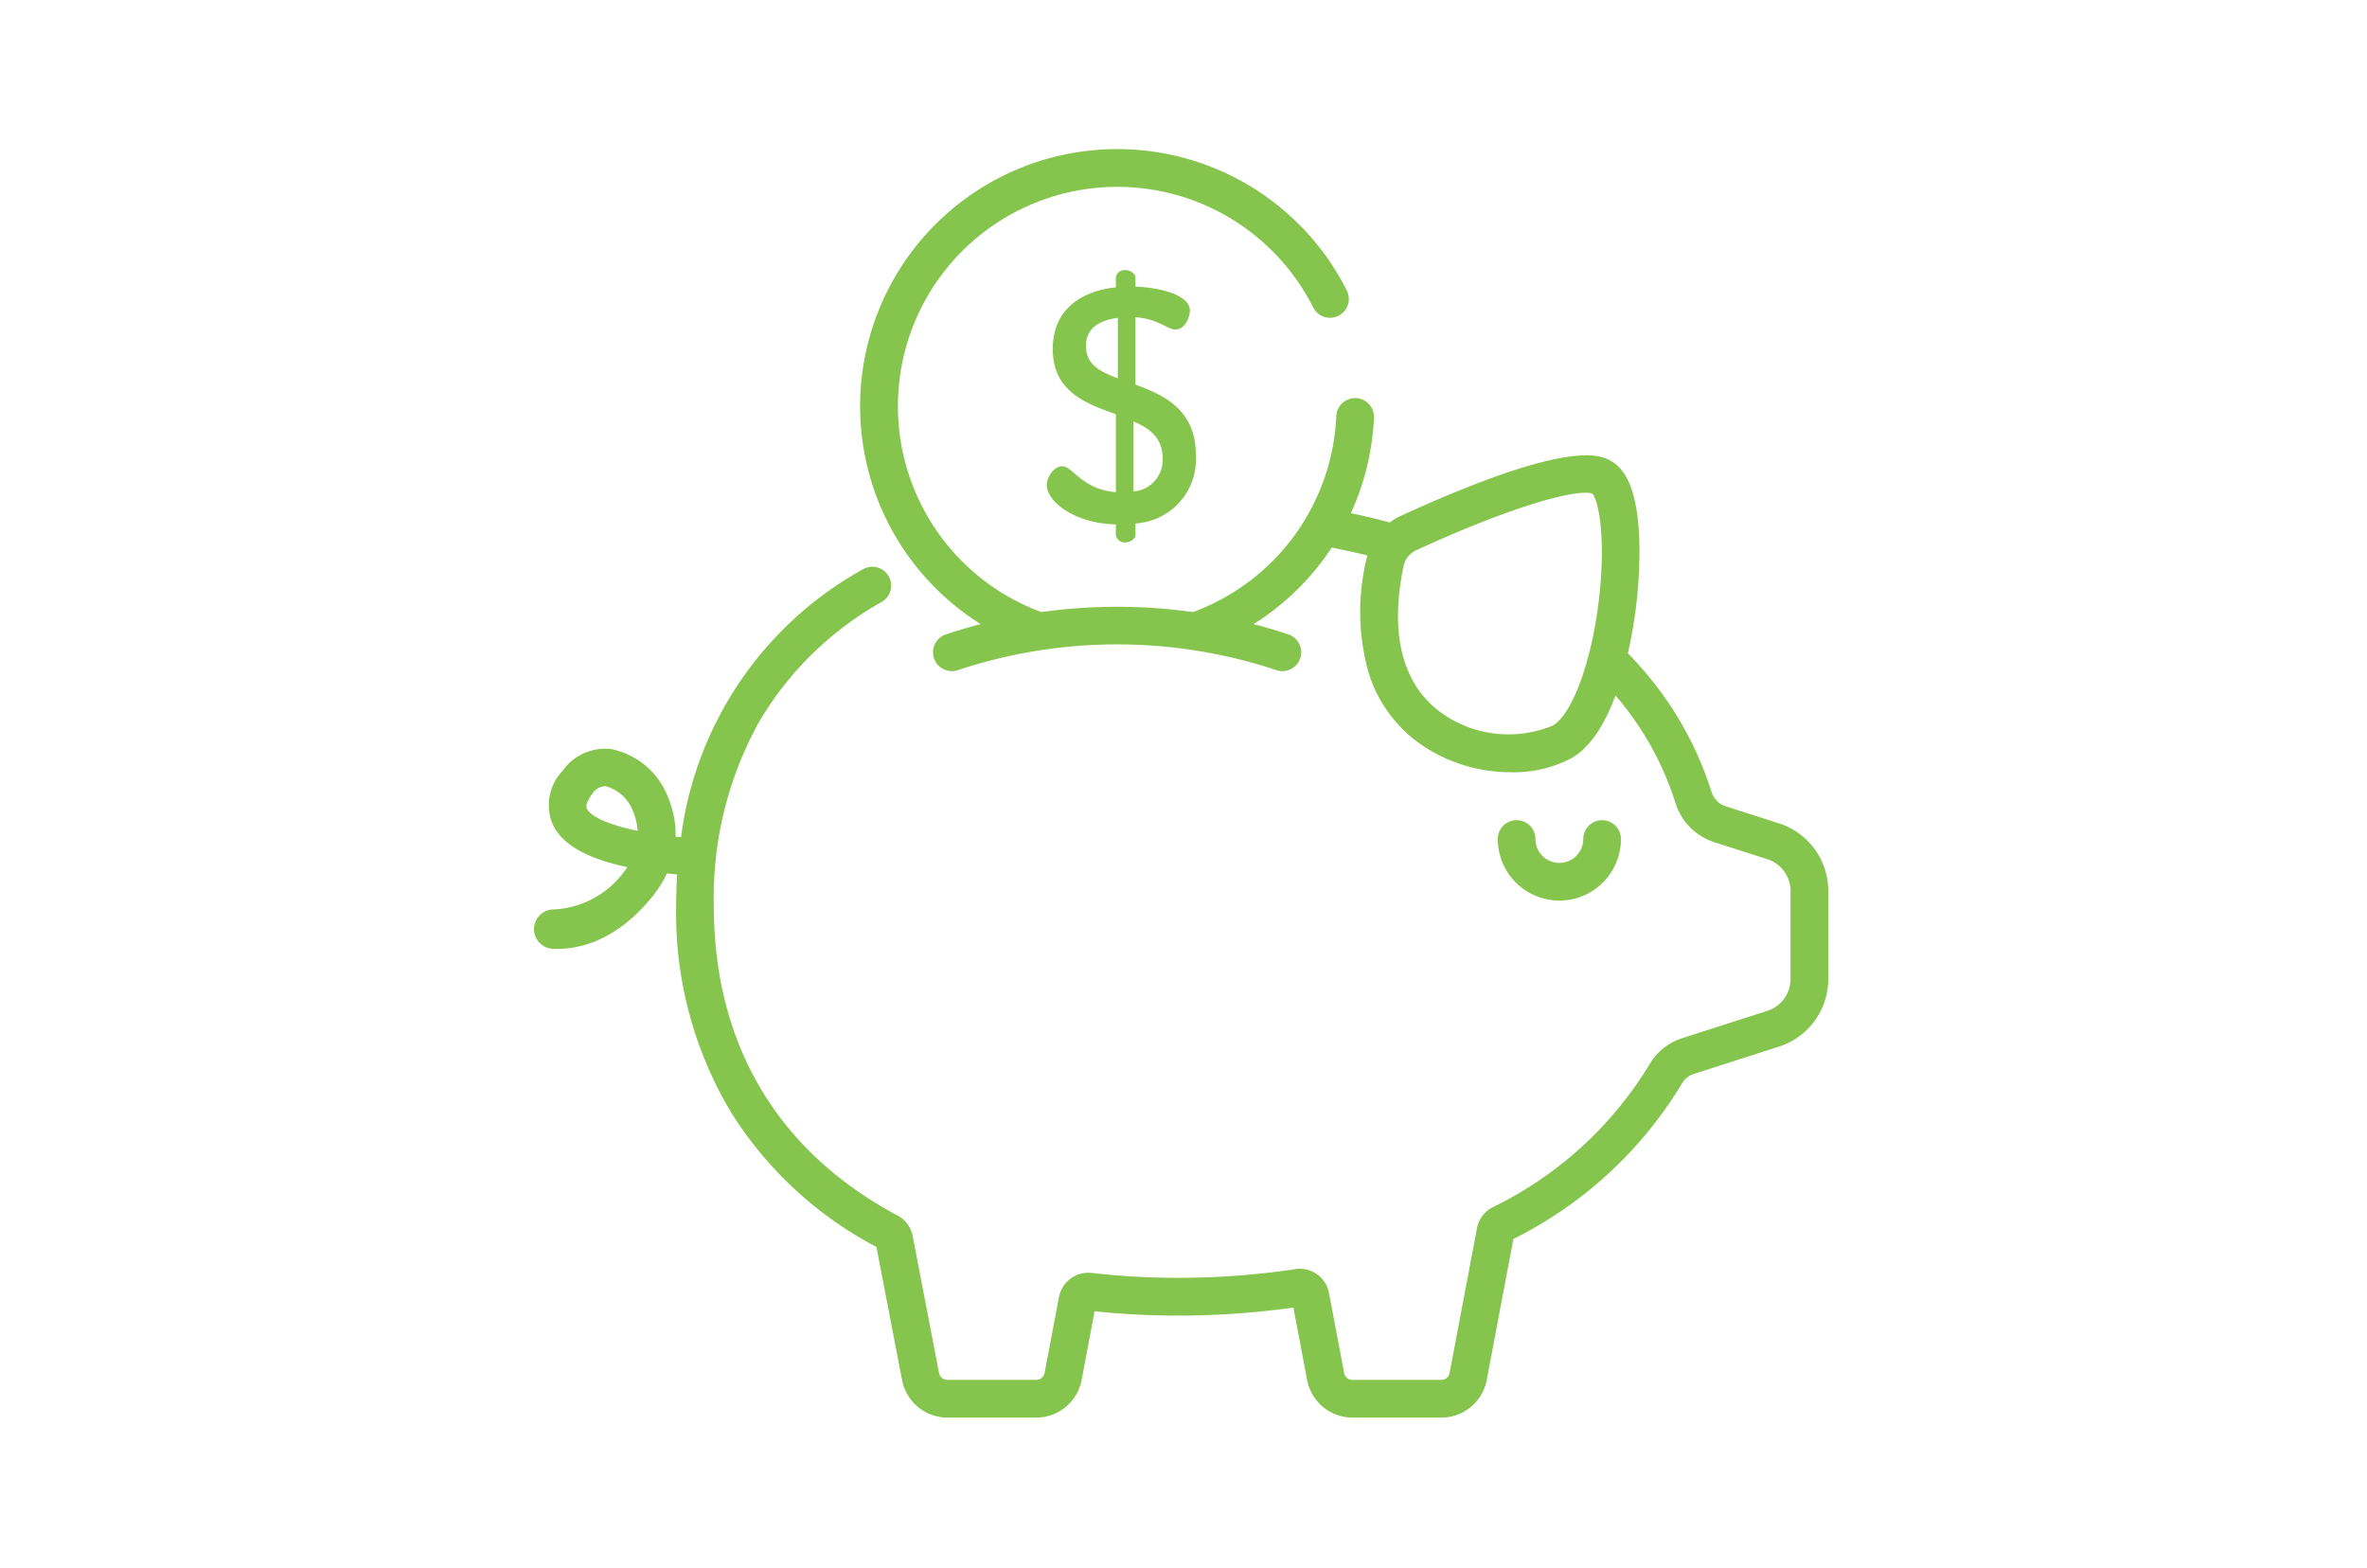<svg xmlns="http://www.w3.org/2000/svg" width="164" height="108.655" viewBox="0 0 164 108.655">
  <g id="Finances" transform="translate(-1098 3089.327)">
    <rect id="Rectangle_929" data-name="Rectangle 929" width="164" height="108.655" transform="translate(1098 -3089.327)" fill="none"/>
    <g id="piggy-bank" transform="translate(1135 -3084.115)">
      <g id="Group_395" data-name="Group 395" transform="translate(66.77 51.615)">
        <g id="Group_394" data-name="Group 394">
          <path id="Path_643" data-name="Path 643" d="M388.457,270.613a1.3,1.3,0,0,0-1.3,1.3,1.657,1.657,0,1,1-3.314,0,1.3,1.3,0,0,0-2.61,0,4.267,4.267,0,1,0,8.534,0A1.3,1.3,0,0,0,388.457,270.613Z" transform="translate(-381.228 -270.613)" fill="#85c54d"/>
        </g>
      </g>
      <g id="Group_397" data-name="Group 397" transform="translate(0 5.115)">
        <g id="Group_396" data-name="Group 396">
          <path id="Path_644" data-name="Path 644" d="M86.249,51.829l-3.673-1.177a1.537,1.537,0,0,1-.992-1,23.682,23.682,0,0,0-3.472-6.868,25.2,25.2,0,0,0-2.32-2.736,32.37,32.37,0,0,0,.8-7.392c-.055-3.325-.719-5.275-2.031-5.963-.707-.371-2.857-1.5-14.5,3.833a4.235,4.235,0,0,0-.772.459c-.785-.211-1.587-.406-2.394-.581-.1-.021-.2-.04-.3-.061a17.778,17.778,0,0,0,1.6-6.609,1.305,1.305,0,0,0-2.608-.117,15.184,15.184,0,0,1-9.935,13.577,37.846,37.846,0,0,0-10.5,0,15.2,15.2,0,1,1,18.836-21.1,1.305,1.305,0,0,0,2.331-1.174A17.814,17.814,0,1,0,30.95,38.027h0q-1.217.316-2.413.714a1.305,1.305,0,0,0,.828,2.476,35.023,35.023,0,0,1,22.074,0,1.305,1.305,0,0,0,.828-2.476q-1.195-.4-2.413-.714h0a17.795,17.795,0,0,0,5.417-5.3c.36.07.717.143,1.069.219q.7.153,1.4.326c-.015.057-.029.113-.042.171a15.564,15.564,0,0,0,.123,7.939,9.448,9.448,0,0,0,3.461,4.865A10.978,10.978,0,0,0,67.7,48.289a8.612,8.612,0,0,0,4.163-.963c1.227-.695,2.254-2.159,3.068-4.357q.564.658,1.068,1.349a21.072,21.072,0,0,1,3.091,6.112,4.15,4.15,0,0,0,2.685,2.707l3.673,1.177a2.311,2.311,0,0,1,1.611,2.208v6.091a2.311,2.311,0,0,1-1.611,2.208l-5.918,1.9a4.032,4.032,0,0,0-2.256,1.832,26.012,26.012,0,0,1-10.865,9.883,2.045,2.045,0,0,0-1.073,1.441l-1.9,10.036a.587.587,0,0,1-.576.477H56.706a.587.587,0,0,1-.576-.477l-1.05-5.547a2.051,2.051,0,0,0-2.332-1.649,54.553,54.553,0,0,1-8.13.6,52.031,52.031,0,0,1-5.981-.338,2.067,2.067,0,0,0-2.261,1.659l-1,5.27a.587.587,0,0,1-.576.477H28.639a.588.588,0,0,1-.577-.481l-1.825-9.479A2.049,2.049,0,0,0,25.185,79c-8.327-4.445-12.728-11.872-12.728-21.477A25.088,25.088,0,0,1,15.612,44.77a22.769,22.769,0,0,1,8.482-8.281,1.305,1.305,0,0,0-1.307-2.26,24.841,24.841,0,0,0-12.6,18.556h0c-.126-.011-.251-.022-.377-.035a6.5,6.5,0,0,0-.478-2.6,5.346,5.346,0,0,0-3.962-3.461,3.607,3.607,0,0,0-3.4,1.513,3.437,3.437,0,0,0-.653,3.75c.657,1.354,2.347,2.312,5.151,2.915q-.116.173-.255.348a6.4,6.4,0,0,1-4.876,2.58A1.37,1.37,0,0,0,0,59.154v.006a1.367,1.367,0,0,0,1.309,1.363q.141.007.294.007c1.6,0,4.177-.591,6.65-3.692A7.443,7.443,0,0,0,9.206,55.3q.369.042.71.073h0c-.044.707-.069,1.425-.069,2.155a26.894,26.894,0,0,0,3.85,14.4,26.384,26.384,0,0,0,10.028,9.253L25.5,90.395A3.2,3.2,0,0,0,28.639,93H34.8a3.2,3.2,0,0,0,3.141-2.6l.9-4.765a55,55,0,0,0,5.774.3,57.333,57.333,0,0,0,8-.557l.951,5.024A3.2,3.2,0,0,0,56.706,93h6.163a3.2,3.2,0,0,0,3.141-2.6l1.845-9.771A28.454,28.454,0,0,0,79.538,69.856a1.427,1.427,0,0,1,.793-.654l5.918-1.9a4.914,4.914,0,0,0,3.425-4.694V56.522A4.913,4.913,0,0,0,86.249,51.829ZM73.784,36.318c-.5,4.3-1.85,7.97-3.2,8.737a7.986,7.986,0,0,1-7.759-.911c-2.671-1.954-3.559-5.467-2.571-10.159h0a1.575,1.575,0,0,1,.9-1.09c6.534-2.991,10.3-3.969,11.7-3.969a1.365,1.365,0,0,1,.473.063C73.74,29.436,74.291,31.983,73.784,36.318ZM3.664,50.808c-.135-.278.184-.768.386-1.035a1.041,1.041,0,0,1,.838-.51.981.981,0,0,1,.131.009,2.844,2.844,0,0,1,1.886,1.847,3.962,3.962,0,0,1,.273,1.231C5.372,51.976,3.969,51.436,3.664,50.808Z" transform="translate(0 -5.115)" fill="#85c54d"/>
        </g>
      </g>
      <g id="Group_399" data-name="Group 399" transform="translate(35.527 13.495)">
        <g id="Group_398" data-name="Group 398">
          <path id="Path_645" data-name="Path 645" d="M208.988,60.9v-4.67c1.61.115,2.209.851,2.761.851.69,0,1.012-.874,1.012-1.311,0-1.127-2.209-1.61-3.773-1.657v-.621c0-.276-.345-.529-.69-.529a.607.607,0,0,0-.667.529v.667c-2.186.23-4.371,1.38-4.371,4.279,0,2.945,2.3,3.773,4.371,4.509V68.35c-2.347-.184-2.968-1.795-3.727-1.795-.575,0-1.058.759-1.058,1.311,0,1.127,1.933,2.669,4.785,2.715h0V71.3a.607.607,0,0,0,.667.529c.345,0,.69-.253.69-.529v-.782a4.457,4.457,0,0,0,4.187-4.739C213.175,62.645,210.989,61.632,208.988,60.9Zm-1.219-.437c-1.219-.46-2.209-.943-2.209-2.254,0-1.2.92-1.772,2.209-1.933ZM208.85,68.3V63.45c1.127.483,2.025,1.127,2.025,2.577A2.188,2.188,0,0,1,208.85,68.3Z" transform="translate(-202.845 -52.959)" fill="#85c54d"/>
        </g>
      </g>
    </g>
  </g>
</svg>
